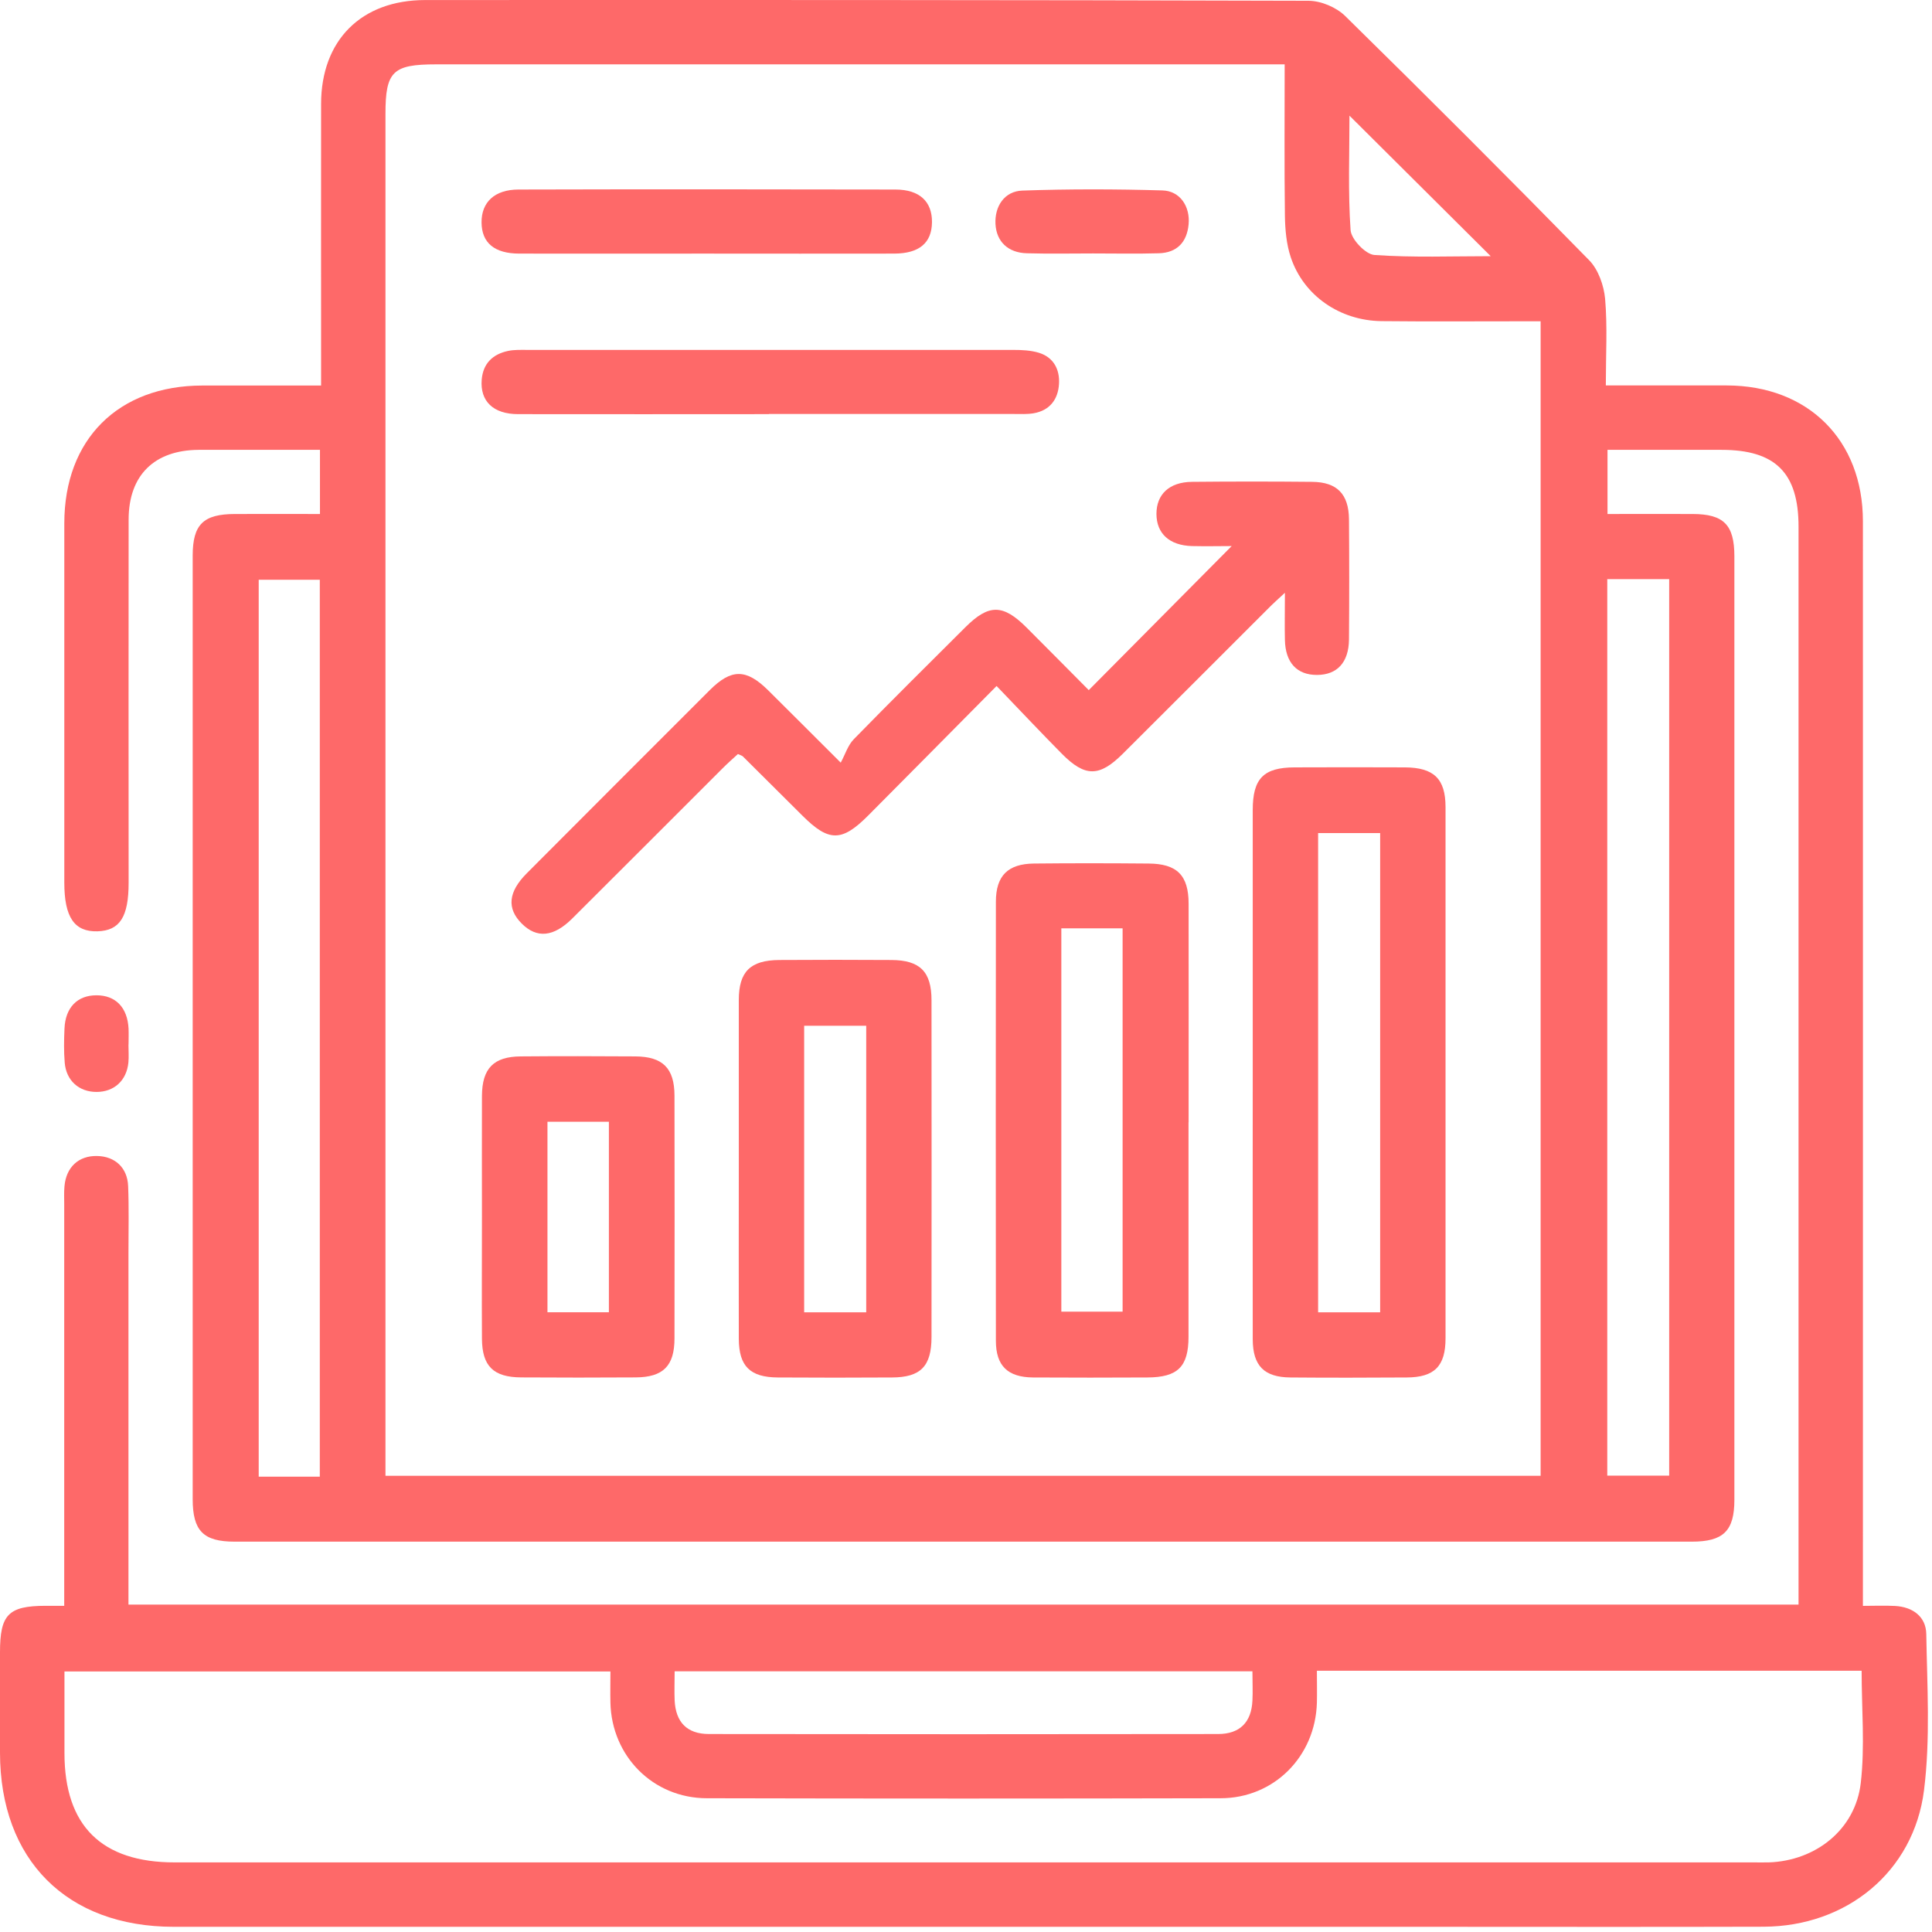 <svg width="87" height="87" viewBox="0 0 87 87" fill="none" xmlns="http://www.w3.org/2000/svg">
<path d="M72.319 17.357C74.216 17.357 75.987 17.357 77.76 17.357C81.424 17.364 83.889 19.815 83.889 23.475C83.893 39.353 83.889 55.231 83.889 71.105V72.314C84.4 72.314 84.87 72.293 85.337 72.318C86.134 72.361 86.728 72.799 86.742 73.578C86.782 75.924 86.93 78.298 86.641 80.615C86.177 84.3 83.14 86.751 79.418 86.762C74.415 86.777 69.416 86.766 64.413 86.766C45.552 86.766 26.691 86.766 7.827 86.766C3.008 86.766 0.004 83.754 0 78.925C0 77.419 0 75.913 0 74.407C0 72.705 0.376 72.318 2.042 72.311C2.281 72.311 2.52 72.311 2.892 72.311C2.892 71.956 2.892 71.641 2.892 71.322C2.892 65.628 2.892 59.933 2.892 54.239C2.892 53.967 2.878 53.696 2.903 53.424C2.976 52.556 3.544 52.034 4.38 52.056C5.18 52.074 5.738 52.581 5.77 53.413C5.81 54.406 5.785 55.401 5.785 56.397C5.785 61.338 5.785 66.279 5.785 71.221V72.256H80.99V71.254C80.99 55.408 80.99 39.559 80.99 23.714C80.99 21.292 79.947 20.257 77.522 20.257C75.835 20.257 74.148 20.257 72.388 20.257V23.146C73.652 23.146 74.933 23.142 76.218 23.146C77.623 23.149 78.101 23.631 78.101 25.057C78.101 39.215 78.101 53.377 78.101 67.536C78.101 68.937 77.608 69.422 76.186 69.422C54.309 69.422 32.436 69.422 10.56 69.422C9.155 69.422 8.677 68.933 8.677 67.507C8.677 53.348 8.677 39.186 8.677 25.028C8.677 23.613 9.155 23.149 10.585 23.146C11.845 23.142 13.101 23.146 14.408 23.146V20.257C13.286 20.257 12.156 20.257 11.023 20.257C10.332 20.257 9.637 20.253 8.945 20.257C6.947 20.271 5.796 21.401 5.792 23.392C5.785 28.844 5.792 34.299 5.792 39.751C5.792 41.29 5.394 41.909 4.388 41.938C3.349 41.967 2.896 41.304 2.896 39.744C2.896 34.35 2.896 28.959 2.896 23.566C2.896 19.782 5.325 17.364 9.115 17.361C10.857 17.361 12.602 17.361 14.459 17.361C14.459 16.98 14.459 16.658 14.459 16.34C14.459 12.452 14.455 8.567 14.459 4.679C14.462 1.812 16.269 0.002 19.151 0.002C32.407 -0.002 45.664 -0.005 58.921 0.035C59.482 0.035 60.178 0.328 60.576 0.722C64.275 4.353 67.939 8.017 71.563 11.72C71.975 12.14 72.225 12.857 72.28 13.458C72.388 14.711 72.312 15.978 72.312 17.357H72.319ZM17.358 66.457H69.376V14.468C69.036 14.468 68.743 14.468 68.45 14.468C66.371 14.468 64.29 14.483 62.212 14.461C60.333 14.439 58.7 13.31 58.125 11.586C57.929 11 57.871 10.348 57.861 9.726C57.832 7.478 57.85 5.226 57.85 2.898H56.688C44.336 2.898 31.984 2.898 19.628 2.898C17.684 2.898 17.358 3.22 17.358 5.128C17.358 25.224 17.358 45.315 17.358 65.411C17.358 65.74 17.358 66.066 17.358 66.457ZM59.301 75.239C59.301 75.779 59.312 76.228 59.301 76.677C59.233 79.091 57.376 80.974 54.965 80.977C47.25 80.995 39.539 80.995 31.825 80.977C29.41 80.97 27.546 79.088 27.488 76.677C27.477 76.206 27.488 75.732 27.488 75.268H2.903C2.903 76.539 2.903 77.741 2.903 78.943C2.903 82.215 4.569 83.866 7.87 83.866C31.553 83.866 55.236 83.866 78.919 83.866C79.162 83.866 79.4 83.87 79.643 83.866C81.761 83.797 83.549 82.389 83.792 80.293C83.984 78.639 83.831 76.948 83.831 75.236H59.309L59.301 75.239ZM14.401 66.497V26.107H11.65V66.497H14.401ZM72.377 26.078V66.45H75.165V26.078H72.377ZM56.405 75.261H30.38C30.38 75.735 30.362 76.155 30.38 76.572C30.427 77.549 30.934 78.081 31.915 78.085C39.561 78.096 47.207 78.096 54.852 78.085C55.833 78.085 56.351 77.553 56.398 76.586C56.42 76.17 56.398 75.75 56.398 75.261H56.405ZM60.768 5.208C60.768 6.906 60.699 8.64 60.818 10.363C60.847 10.776 61.492 11.453 61.89 11.482C63.638 11.605 65.398 11.536 67.128 11.536C64.992 9.411 62.893 7.322 60.768 5.208Z" fill="#FE6969"/>
<path d="M5.785 47.035C5.785 47.306 5.807 47.578 5.782 47.846C5.702 48.66 5.137 49.171 4.348 49.171C3.559 49.171 2.98 48.664 2.914 47.849C2.871 47.343 2.882 46.829 2.904 46.318C2.943 45.37 3.483 44.819 4.344 44.819C5.206 44.819 5.738 45.366 5.789 46.315C5.8 46.553 5.789 46.796 5.789 47.035H5.782H5.785Z" fill="#FE6969"/>
<path d="M44.875 30.893C42.855 32.935 40.973 34.835 39.087 36.732C37.906 37.916 37.32 37.912 36.143 36.739C35.249 35.845 34.352 34.955 33.454 34.064C33.414 34.024 33.349 34.013 33.229 33.955C33.012 34.154 32.77 34.368 32.541 34.596C30.282 36.852 28.031 39.111 25.768 41.362C24.928 42.199 24.172 42.267 23.495 41.59C22.814 40.91 22.883 40.164 23.726 39.321C26.467 36.569 29.215 33.822 31.962 31.077C32.932 30.107 33.602 30.111 34.583 31.077C35.568 32.051 36.542 33.032 37.859 34.343C38.059 33.974 38.181 33.561 38.446 33.289C40.108 31.588 41.798 29.912 43.481 28.236C44.531 27.193 45.168 27.2 46.229 28.261C47.185 29.217 48.137 30.18 49.028 31.077C51.196 28.891 53.328 26.744 55.464 24.59C54.961 24.59 54.316 24.605 53.676 24.59C52.658 24.561 52.079 24.025 52.076 23.142C52.076 22.259 52.655 21.709 53.672 21.698C55.479 21.68 57.285 21.68 59.091 21.698C60.206 21.709 60.735 22.248 60.746 23.381C60.76 25.188 60.76 26.994 60.746 28.8C60.735 29.832 60.21 30.39 59.309 30.393C58.4 30.397 57.882 29.839 57.861 28.815C57.846 28.185 57.861 27.551 57.861 26.693C57.535 26.997 57.332 27.175 57.144 27.367C54.95 29.557 52.76 31.754 50.562 33.941C49.505 34.994 48.861 34.998 47.815 33.941C46.863 32.978 45.936 31.993 44.882 30.896L44.875 30.893Z" fill="#FE6969"/>
<path d="M56.412 48.302C56.412 44.36 56.412 40.417 56.412 36.475C56.412 35.056 56.901 34.56 58.298 34.556C59.953 34.549 61.607 34.549 63.265 34.556C64.569 34.564 65.094 35.07 65.094 36.345C65.097 44.32 65.097 52.295 65.094 60.267C65.094 61.519 64.594 62.022 63.349 62.029C61.604 62.04 59.859 62.044 58.11 62.029C56.926 62.019 56.416 61.505 56.412 60.31C56.405 56.306 56.412 52.306 56.412 48.302ZM62.15 59.094V37.514H59.356V59.094H62.15Z" fill="#FE6969"/>
<path d="M53.52 50.535C53.52 53.754 53.52 56.976 53.52 60.194C53.52 61.548 53.035 62.022 51.667 62.029C49.951 62.037 48.235 62.04 46.519 62.029C45.378 62.019 44.846 61.505 44.846 60.379C44.839 53.786 44.839 47.198 44.846 40.605C44.846 39.436 45.386 38.897 46.566 38.886C48.282 38.868 49.998 38.871 51.714 38.886C53.002 38.893 53.524 39.414 53.524 40.696C53.531 43.976 53.524 47.256 53.524 50.535H53.52ZM47.793 41.804V59.065H50.552V41.804H47.793Z" fill="#FE6969"/>
<path d="M33.269 52.614C33.269 50.087 33.266 47.56 33.269 45.033C33.269 43.752 33.79 43.241 35.086 43.23C36.77 43.219 38.457 43.219 40.14 43.23C41.429 43.237 41.947 43.755 41.947 45.044C41.954 50.098 41.95 55.151 41.947 60.205C41.947 61.523 41.461 62.022 40.173 62.029C38.457 62.04 36.744 62.04 35.029 62.029C33.776 62.022 33.273 61.523 33.269 60.285C33.262 57.729 33.269 55.169 33.269 52.614ZM39.007 59.094V46.191H36.212V59.094H39.007Z" fill="#FE6969"/>
<path d="M21.703 54.771C21.703 52.965 21.696 51.158 21.703 49.348C21.71 48.11 22.228 47.578 23.455 47.571C25.171 47.556 26.89 47.56 28.606 47.571C29.845 47.578 30.369 48.103 30.373 49.334C30.38 52.979 30.38 56.624 30.373 60.266C30.373 61.512 29.863 62.019 28.621 62.026C26.905 62.037 25.185 62.037 23.47 62.026C22.217 62.019 21.71 61.519 21.703 60.281C21.692 58.442 21.703 56.606 21.703 54.767V54.771ZM24.653 50.514V59.093H27.419V50.514H24.653Z" fill="#FE6969"/>
<path d="M34.623 18.649C30.858 18.649 27.093 18.657 23.332 18.649C22.209 18.649 21.612 18.063 21.692 17.096C21.753 16.365 22.188 15.952 22.872 15.804C23.162 15.742 23.469 15.757 23.77 15.757C31.057 15.757 38.344 15.757 45.632 15.757C46.019 15.757 46.421 15.775 46.787 15.887C47.446 16.093 47.728 16.64 47.688 17.292C47.645 17.987 47.272 18.483 46.548 18.61C46.255 18.66 45.947 18.642 45.646 18.642C41.972 18.642 38.297 18.642 34.627 18.642L34.623 18.649Z" fill="#FE6969"/>
<path d="M31.785 11.42C28.986 11.42 26.188 11.424 23.39 11.42C22.264 11.42 21.692 10.935 21.685 10.019C21.677 9.107 22.271 8.538 23.346 8.535C29.005 8.52 34.659 8.524 40.318 8.535C41.411 8.535 41.979 9.078 41.968 10.012C41.957 10.939 41.393 11.416 40.27 11.42C37.443 11.427 34.612 11.42 31.785 11.42Z" fill="#FE6969"/>
<path d="M49.216 11.413C48.224 11.413 47.236 11.434 46.244 11.405C45.389 11.384 44.871 10.877 44.828 10.091C44.785 9.291 45.23 8.607 46.044 8.582C48.144 8.509 50.244 8.513 52.343 8.575C53.14 8.596 53.6 9.299 53.524 10.106C53.448 10.906 53.002 11.38 52.188 11.405C51.2 11.434 50.208 11.413 49.216 11.413Z" fill="#FE6969"/>
</svg>
